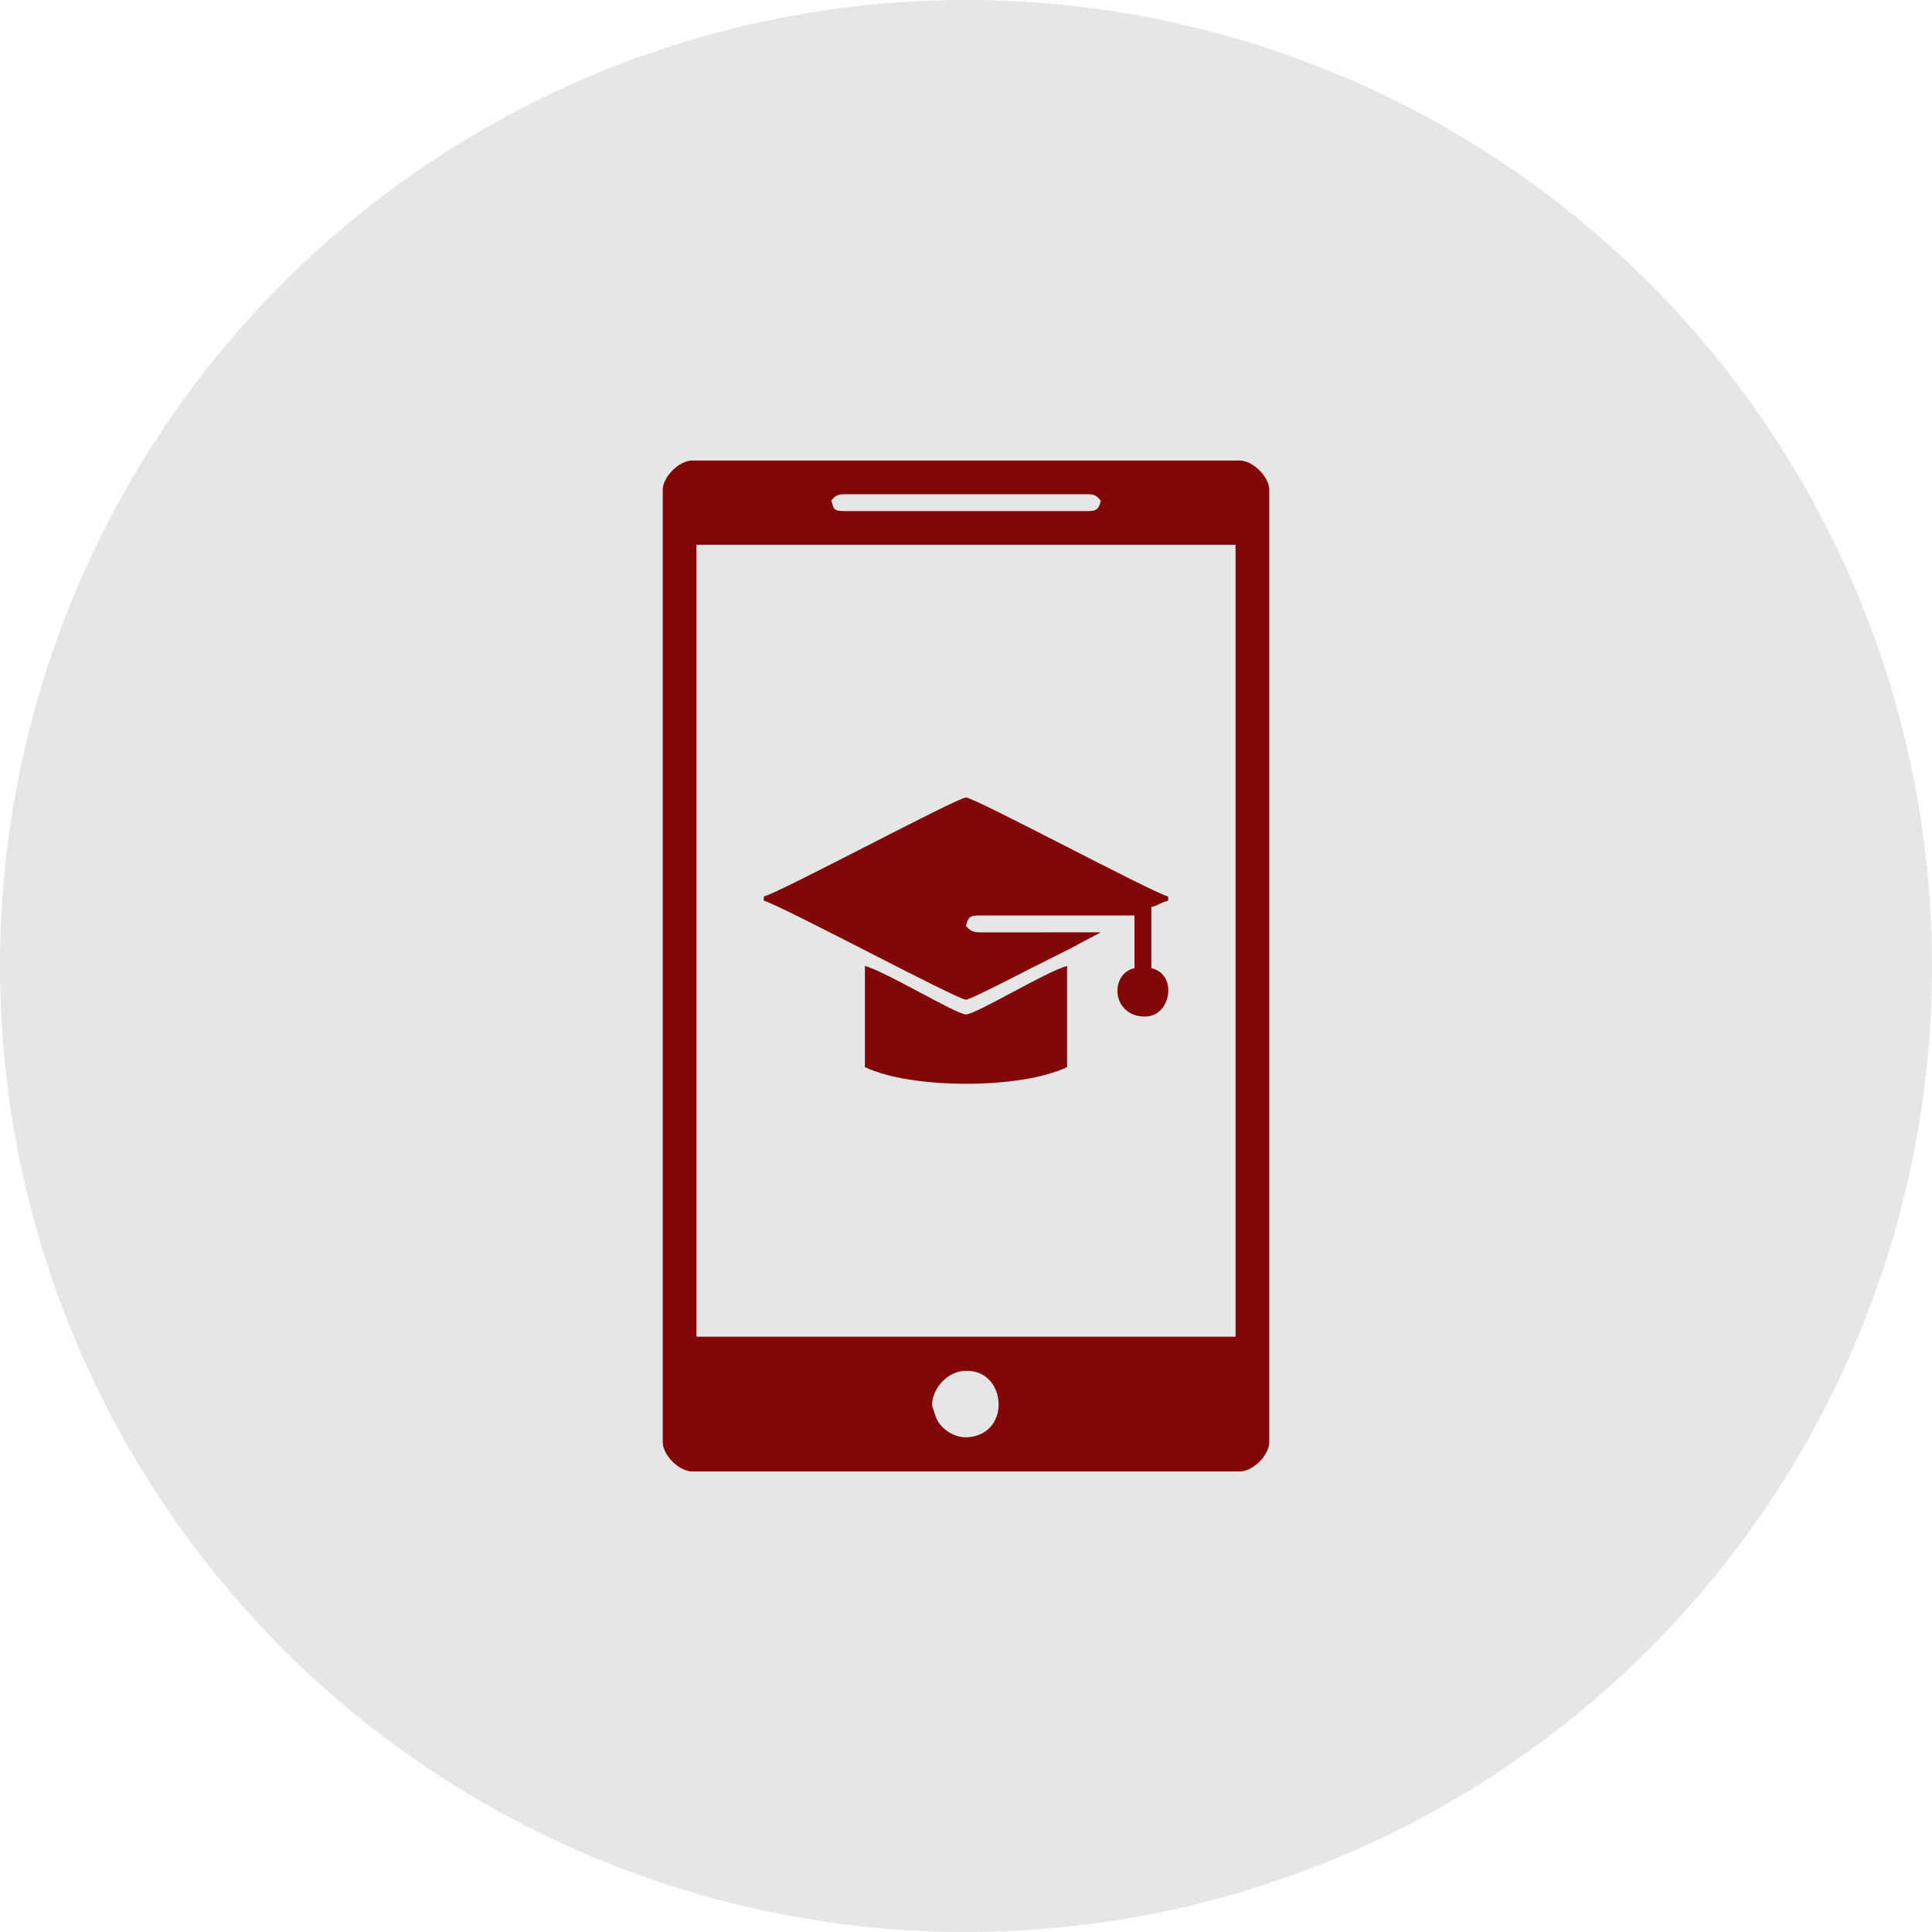 <?xml version="1.0" encoding="UTF-8"?>
<!DOCTYPE svg PUBLIC "-//W3C//DTD SVG 1.1//EN" "http://www.w3.org/Graphics/SVG/1.1/DTD/svg11.dtd">
<!-- Creator: CorelDRAW 2021 (64-Bit) -->
<svg xmlns="http://www.w3.org/2000/svg" xml:space="preserve" width="30.339mm" height="30.339mm" version="1.1" style="shape-rendering:geometricPrecision; text-rendering:geometricPrecision; image-rendering:optimizeQuality; fill-rule:evenodd; clip-rule:evenodd"
viewBox="0 0 9160.15 9160.15"
 xmlns:xlink="http://www.w3.org/1999/xlink"
 xmlns:xodm="http://www.corel.com/coreldraw/odm/2003">
 <defs>
  <style type="text/css">
   <![CDATA[
    .fil1 {fill:#820707}
    .fil0 {fill:#E6E6E6}
   ]]>
  </style>
 </defs>
 <g id="Capa_x0020_1">
  <circle class="fil0" cx="4580.06" cy="4580.09" r="4580.08"/>
  <g id="_1328361093376">
   <path class="fil1" d="M4420.28 6667.11c-8.03,-51.96 47.13,-160.2 151.72,-167.33 200.36,-13.68 227.35,300.27 16.12,314.67 -58.45,3.99 -122.43,-34.21 -147.61,-87.68 -2.57,-5.5 -19.75,-56.61 -20.23,-59.66zm-1118.37 -4084.15l2556.33 0 0 3754.62 -2556.33 0 0 -3754.62zm639.06 -209.69c16.73,-17.63 24.18,-29.98 59.93,-29.98l1158.32 0c35.75,0 43.21,12.35 59.93,29.98 -8.42,36.14 -15.55,49.91 -59.93,49.91l-1158.32 0c-58.57,0 -46.07,-18.9 -59.93,-49.91zm-798.84 -49.94l0 4513.52c0,62.35 77.44,139.79 139.79,139.79l2596.28 0c62.35,0 139.79,-77.44 139.79,-139.79l0 -4513.52c0,-62.35 -77.44,-139.79 -139.79,-139.79l-2596.28 0c-62.35,0 -139.79,77.44 -139.79,139.79z"/>
   <path class="fil1" d="M3621.44 4250.57l0 19.96c72.52,16.91 917.47,469.35 958.62,469.35 21.38,0 280.73,-135.38 322.88,-156.46 57.22,-28.62 102.53,-51.27 159.75,-79.89l156.46 -83.21 -579.49 0.33c-36.05,-3.17 -41.79,-11.5 -59.6,-30.28 8.42,-36.14 15.55,-49.94 59.9,-49.94l738.94 0 0 249.66c-120.2,27.99 -108.78,229.68 49.94,229.68 123.58,0 157.18,-200.06 29.95,-229.68l0 -289.58c38.1,-8.88 41.79,-21.1 79.89,-29.98l0 -19.96c-72.52,-16.91 -917.47,-469.32 -958.62,-469.32 -41.15,0 -885.7,452.32 -958.62,469.32z"/>
   <path class="fil1" d="M4100.75 5059.4c220.01,105.55 738.61,105.55 958.62,0l0 -479.31c-89.01,20.74 -432.99,229.68 -479.31,229.68 -46.32,0 -390.3,-208.93 -479.31,-229.68l0 479.31z"/>
  </g>
 </g>
</svg>
